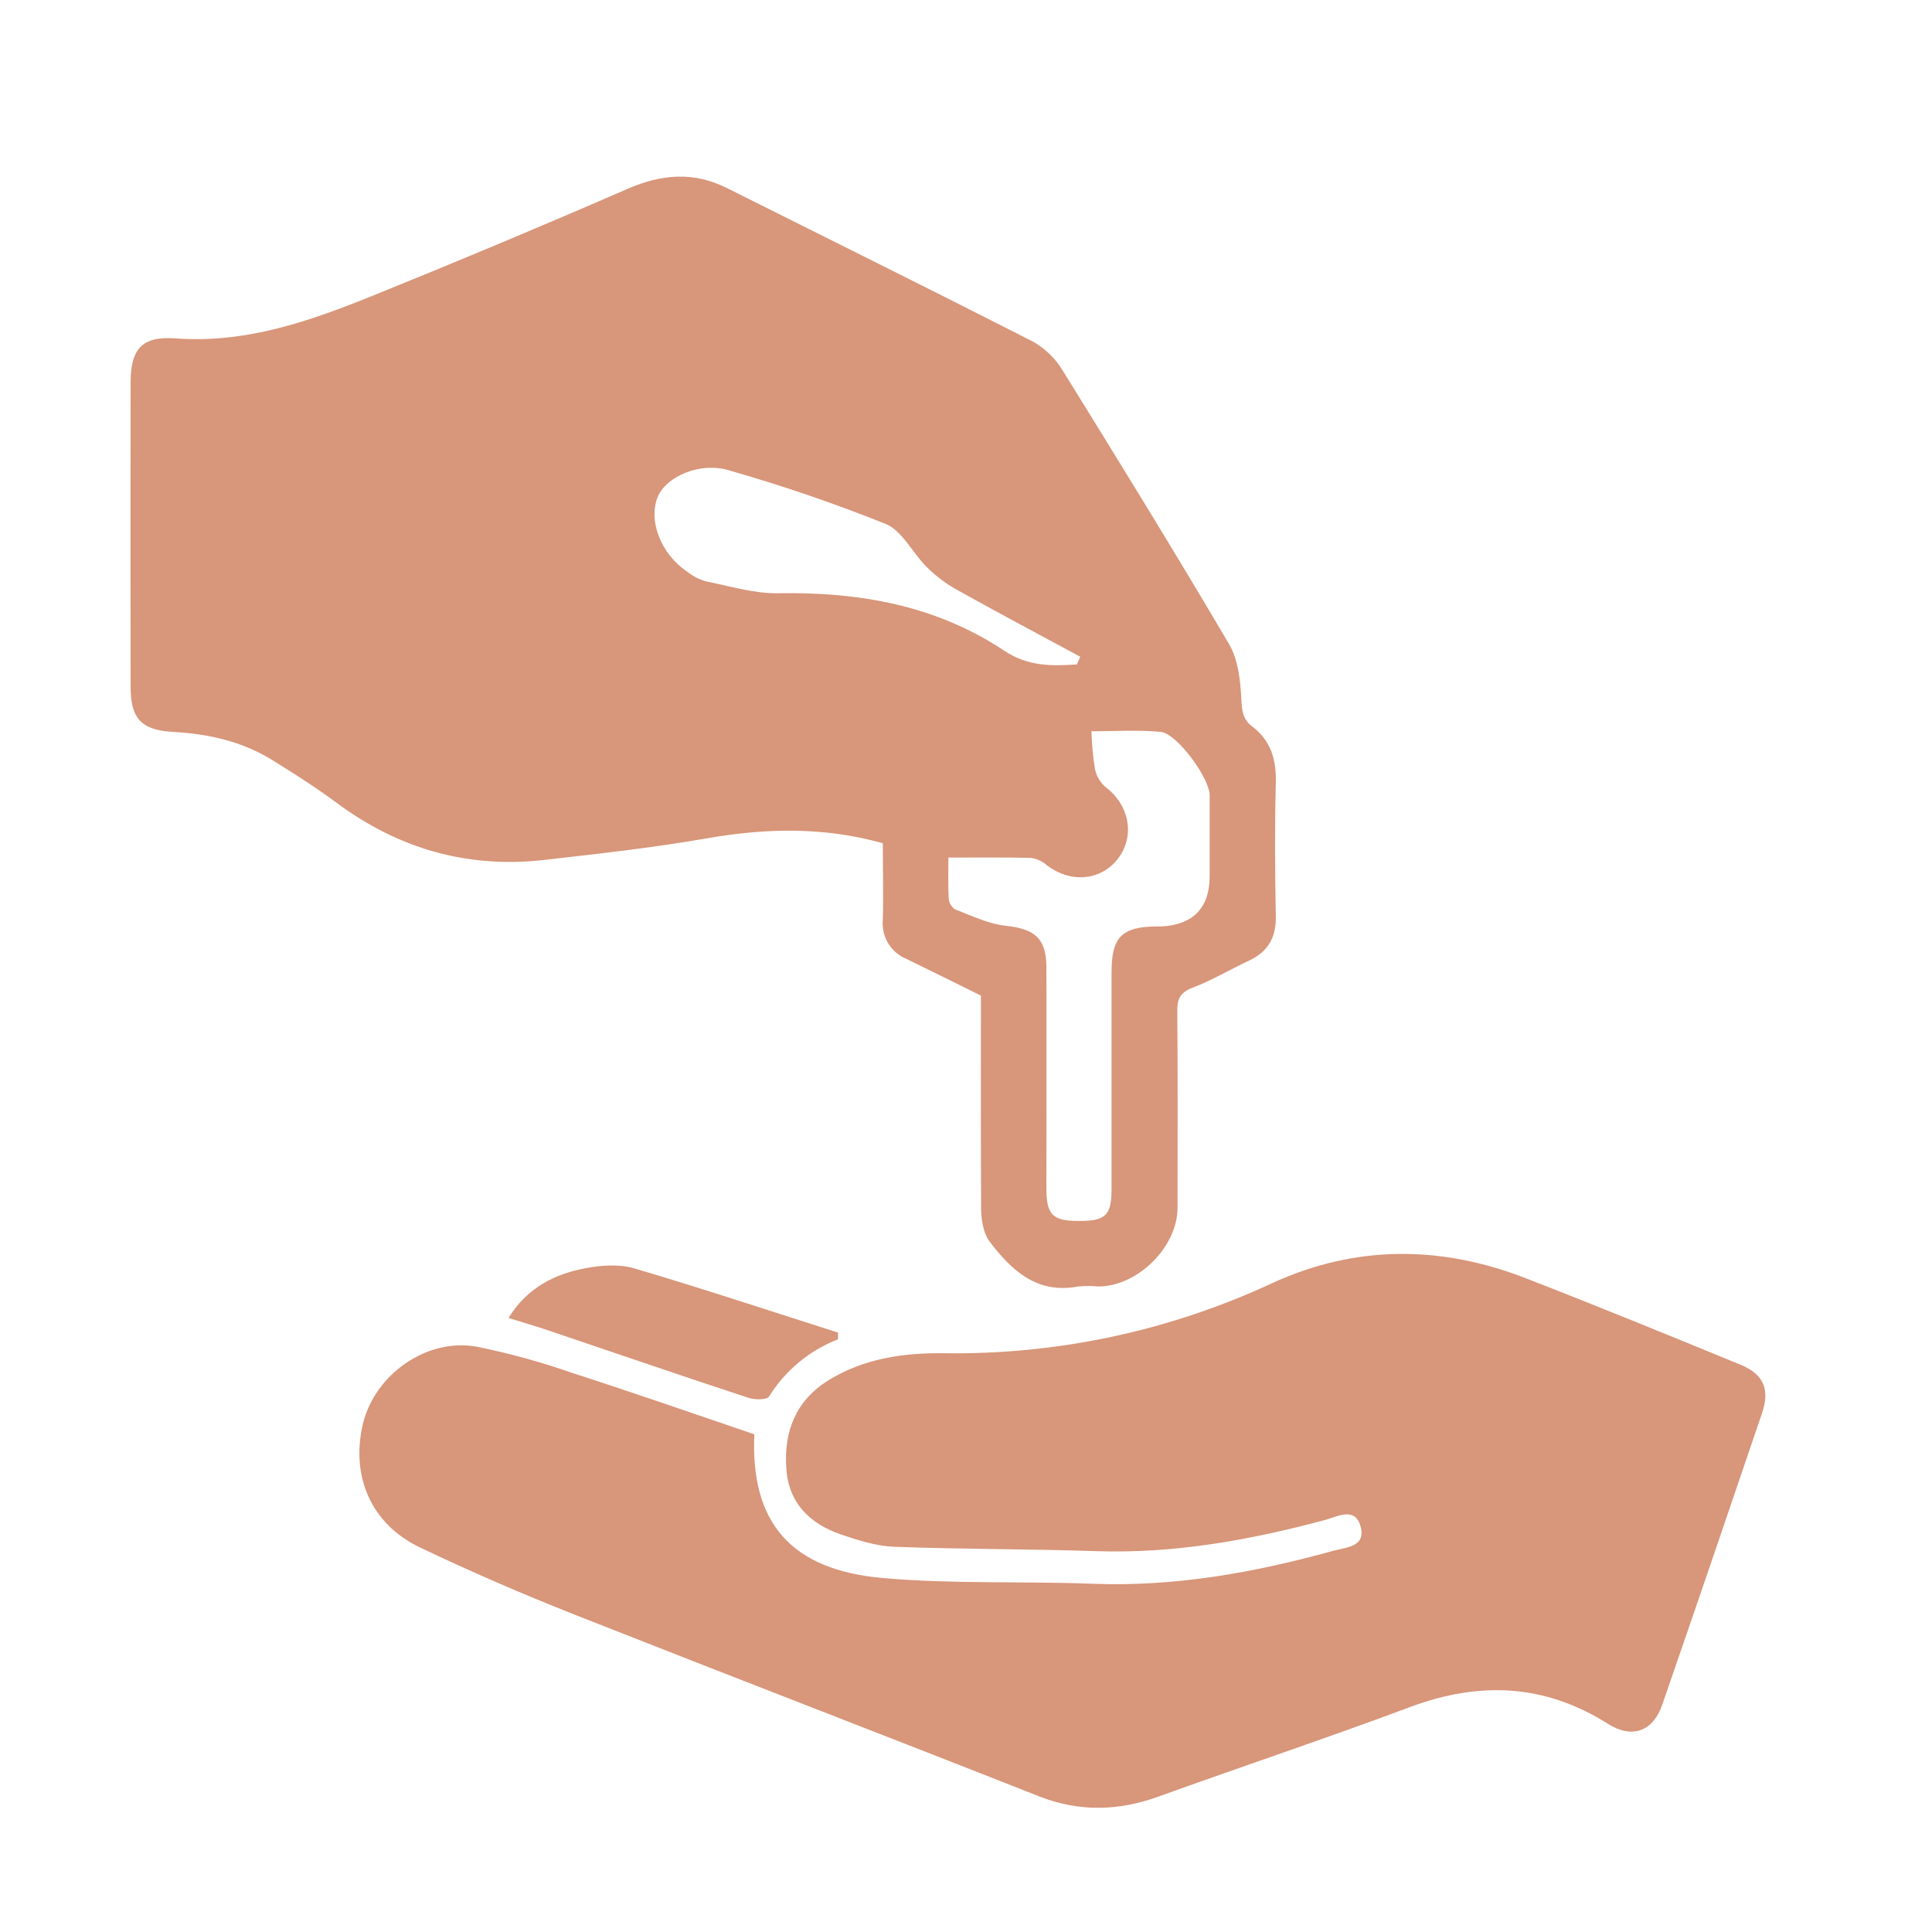 <svg width="33" height="33" viewBox="0 0 33 33" fill="none" xmlns="http://www.w3.org/2000/svg">
<g clip-path="url(#clip0_655_1170)">
<path d="M16.755 17.006C16.303 16.782 15.892 16.578 15.478 16.377C15.35 16.323 15.241 16.23 15.169 16.11C15.098 15.99 15.066 15.851 15.079 15.712C15.091 15.276 15.079 14.838 15.079 14.403C14.065 14.119 13.079 14.145 12.076 14.319C11.157 14.48 10.227 14.582 9.299 14.688C7.989 14.837 6.809 14.499 5.75 13.713C5.399 13.452 5.027 13.216 4.655 12.985C4.143 12.667 3.574 12.537 2.977 12.503C2.421 12.475 2.231 12.284 2.231 11.733C2.228 10.002 2.228 8.27 2.231 6.538C2.231 5.959 2.424 5.738 3 5.78C4.21 5.87 5.305 5.48 6.384 5.044C7.838 4.456 9.285 3.85 10.723 3.224C11.301 2.974 11.85 2.926 12.42 3.214C14.161 4.086 15.907 4.949 17.641 5.833C17.851 5.952 18.027 6.122 18.152 6.329C19.112 7.878 20.068 9.431 20.993 11.001C21.146 11.262 21.186 11.612 21.202 11.924C21.213 12.123 21.22 12.281 21.384 12.405C21.709 12.649 21.803 12.978 21.792 13.374C21.771 14.135 21.778 14.898 21.792 15.66C21.797 16.013 21.658 16.256 21.338 16.406C21.018 16.555 20.705 16.744 20.372 16.87C20.157 16.951 20.107 17.063 20.109 17.275C20.118 18.393 20.115 19.512 20.113 20.631C20.113 21.299 19.43 21.974 18.761 21.974C18.646 21.963 18.531 21.963 18.416 21.974C17.715 22.108 17.28 21.701 16.907 21.212C16.8 21.072 16.762 20.849 16.758 20.664C16.752 19.445 16.755 18.223 16.755 17.006ZM16.199 14.648C16.199 14.859 16.192 15.1 16.204 15.341C16.206 15.378 16.217 15.415 16.235 15.448C16.253 15.481 16.279 15.509 16.309 15.531C16.594 15.64 16.881 15.781 17.178 15.813C17.672 15.866 17.871 16.024 17.873 16.517C17.877 17.774 17.873 19.031 17.873 20.289C17.873 20.755 17.975 20.856 18.44 20.855C18.887 20.855 18.986 20.756 18.986 20.307C18.986 19.072 18.986 17.838 18.986 16.604C18.986 16.007 19.161 15.834 19.741 15.824C19.776 15.824 19.811 15.824 19.845 15.824C20.384 15.793 20.661 15.502 20.662 14.968C20.662 14.507 20.662 14.046 20.662 13.584C20.662 13.295 20.106 12.528 19.825 12.501C19.432 12.464 19.033 12.491 18.642 12.491C18.649 12.703 18.668 12.915 18.701 13.124C18.723 13.247 18.786 13.358 18.879 13.44C19.286 13.742 19.392 14.269 19.103 14.657C18.813 15.044 18.289 15.094 17.876 14.775C17.802 14.71 17.711 14.668 17.614 14.654C17.158 14.642 16.702 14.648 16.199 14.648ZM18.393 11.349L18.452 11.218C17.747 10.837 17.04 10.462 16.339 10.071C16.153 9.966 15.982 9.837 15.831 9.687C15.587 9.447 15.414 9.068 15.128 8.949C14.251 8.598 13.357 8.292 12.449 8.033C11.955 7.884 11.382 8.141 11.237 8.481C11.065 8.89 11.29 9.469 11.742 9.767C11.832 9.839 11.935 9.893 12.046 9.927C12.46 10.01 12.878 10.14 13.293 10.133C14.676 10.109 15.988 10.339 17.154 11.115C17.556 11.384 17.963 11.378 18.393 11.349Z" fill="#D8967A"/>
<path d="M12.885 24.499C12.816 26.003 13.505 26.815 15.077 26.954C16.27 27.059 17.475 27.006 18.674 27.052C20.076 27.105 21.434 26.86 22.772 26.489C22.99 26.43 23.336 26.422 23.24 26.074C23.144 25.726 22.841 25.908 22.626 25.964C21.35 26.306 20.062 26.539 18.731 26.495C17.578 26.457 16.423 26.463 15.271 26.42C14.967 26.408 14.658 26.31 14.365 26.21C13.833 26.028 13.47 25.674 13.431 25.085C13.387 24.455 13.588 23.925 14.151 23.576C14.754 23.203 15.437 23.106 16.116 23.114C18.05 23.144 19.966 22.736 21.721 21.921C23.15 21.263 24.608 21.268 26.063 21.834C27.289 22.31 28.506 22.808 29.722 23.307C30.126 23.473 30.236 23.73 30.095 24.143C29.532 25.803 28.965 27.462 28.392 29.119C28.234 29.577 27.876 29.704 27.464 29.444C26.385 28.762 25.27 28.715 24.087 29.157C22.661 29.689 21.216 30.172 19.784 30.688C19.104 30.933 18.442 30.951 17.761 30.688C15.111 29.642 12.452 28.62 9.804 27.575C8.914 27.223 8.034 26.842 7.17 26.43C6.336 26.031 5.986 25.211 6.2 24.317C6.403 23.478 7.286 22.85 8.139 23.002C8.692 23.113 9.237 23.263 9.769 23.449C10.808 23.784 11.841 24.144 12.885 24.499Z" fill="#D8967A"/>
<path d="M14.314 22.876C13.826 23.066 13.412 23.409 13.136 23.854C13.1 23.913 12.892 23.912 12.785 23.876C11.648 23.503 10.516 23.113 9.382 22.73C9.164 22.655 8.944 22.593 8.686 22.512C9 22 9.47 21.759 10.011 21.66C10.277 21.61 10.579 21.59 10.832 21.664C11.999 22.009 13.154 22.392 14.314 22.762V22.876Z" fill="#D8967A"/>
</g>
<defs>
<clipPath id="clip0_655_1170">
<rect width="32" height="32" fill="white" transform="translate(0.193 0.947)"/>
</clipPath>
</defs>
</svg>
